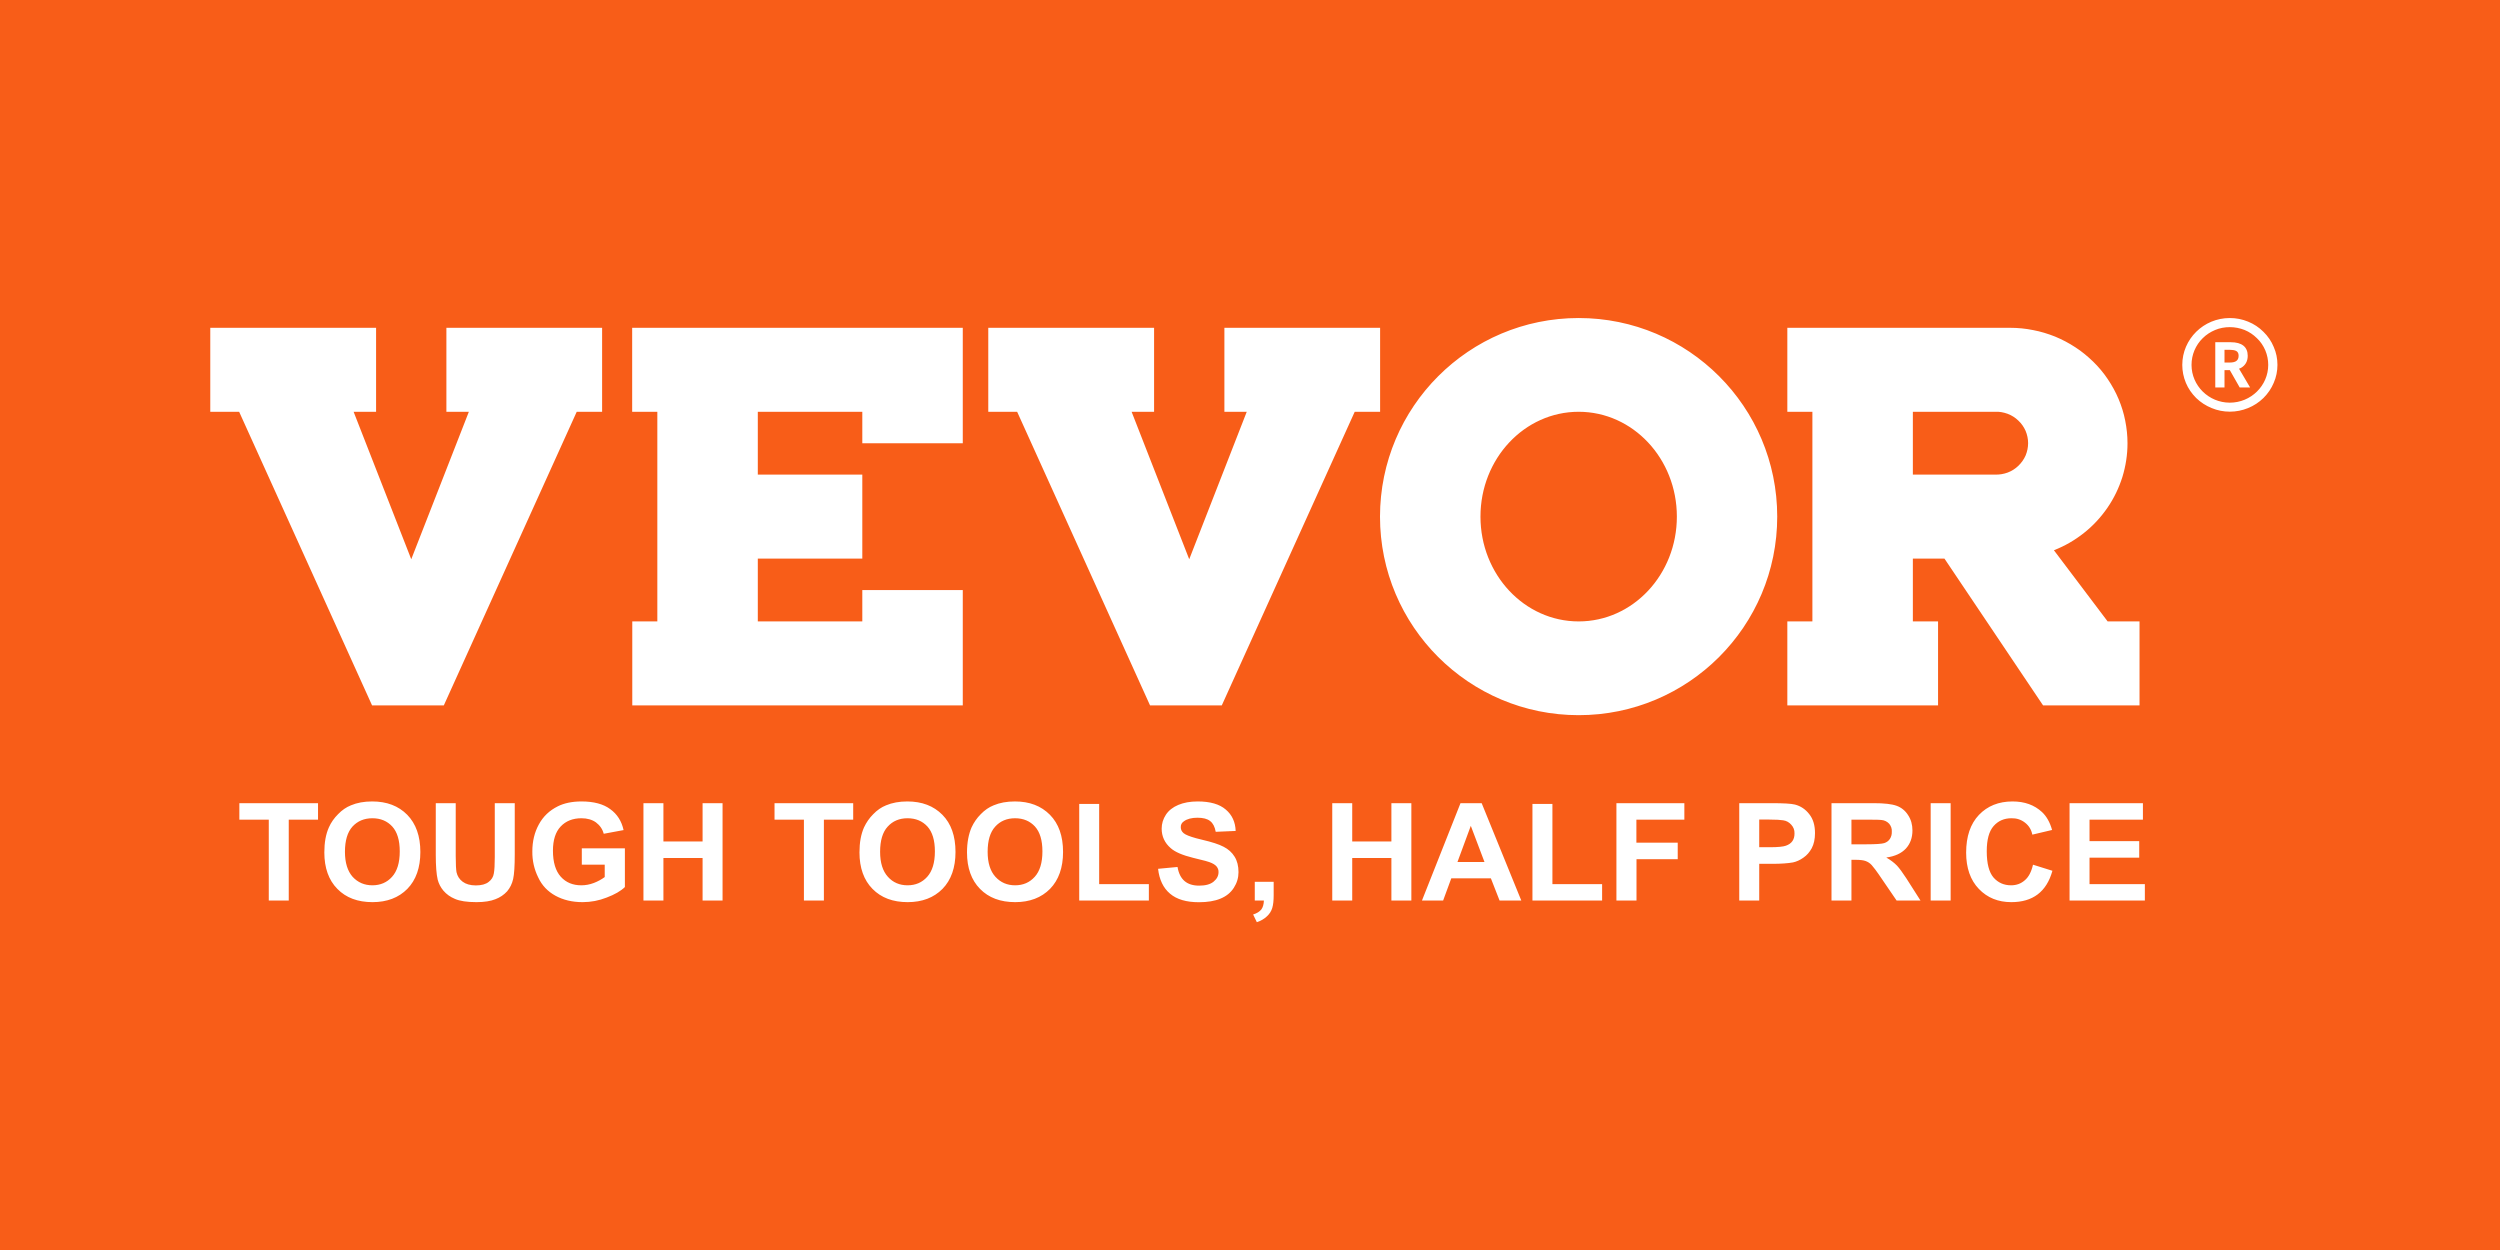 <svg xmlns="http://www.w3.org/2000/svg" xmlns:xlink="http://www.w3.org/1999/xlink" width="120" zoomAndPan="magnify" viewBox="0 0 90 45" height="60" preserveAspectRatio="xMidYMid meet" version="1.0"><defs><clipPath id="59818c4266"><path d="M 7.539 11.449 L 82 11.449 L 82 33.199 L 7.539 33.199 Z M 7.539 11.449 " clip-rule="nonzero"/></clipPath></defs><rect x="-9" width="108" fill="#ffffff" y="-4.5" height="54" fill-opacity="1"/><rect x="-9" width="108" fill="#f85d18" y="-4.5" height="54" fill-opacity="1"/><g clip-path="url(#59818c4266)"><path fill="#ffffff" d="M 22.758 14.824 L 23.664 14.824 L 23.664 22.371 L 22.762 22.371 L 22.762 25.395 L 34.66 25.395 L 34.66 21.242 L 31.043 21.242 L 31.043 22.371 L 27.281 22.371 L 27.281 20.109 L 31.043 20.109 L 31.043 17.086 L 27.281 17.086 L 27.281 14.824 L 31.043 14.824 L 31.043 15.957 L 34.66 15.957 L 34.66 11.801 L 22.758 11.801 Z M 56.832 11.449 C 60.781 11.449 63.98 14.648 63.98 18.598 C 63.98 22.547 60.781 25.746 56.832 25.746 C 52.883 25.746 49.68 22.547 49.68 18.598 C 49.684 14.648 52.883 11.449 56.832 11.449 Z M 41.547 11.801 L 41.547 14.824 L 40.738 14.824 L 42.812 20.133 L 44.883 14.824 L 44.078 14.824 L 44.078 11.801 L 49.684 11.801 L 49.684 14.824 L 48.77 14.824 L 43.984 25.395 L 41.402 25.395 L 36.617 14.824 L 35.578 14.824 L 35.578 11.801 Z M 56.832 14.824 C 54.879 14.824 53.297 16.512 53.297 18.598 C 53.297 20.684 54.879 22.371 56.832 22.371 C 58.785 22.371 60.367 20.684 60.367 18.598 C 60.367 16.512 58.785 14.824 56.832 14.824 Z M 16.07 14.824 L 16.879 14.824 L 14.805 20.133 L 12.73 14.824 L 13.539 14.824 L 13.539 11.801 L 7.57 11.801 L 7.57 14.824 L 8.609 14.824 L 13.395 25.395 L 15.977 25.395 L 20.762 14.824 L 21.676 14.824 L 21.676 11.801 L 16.07 11.801 Z M 68.863 14.824 L 71.824 14.824 C 71.98 14.816 72.129 14.844 72.277 14.898 C 72.422 14.953 72.551 15.035 72.66 15.141 C 72.773 15.246 72.859 15.371 72.922 15.512 C 72.98 15.652 73.012 15.801 73.012 15.953 C 73.012 16.109 72.98 16.254 72.922 16.398 C 72.859 16.539 72.773 16.66 72.66 16.77 C 72.551 16.875 72.422 16.957 72.277 17.012 C 72.129 17.066 71.98 17.09 71.824 17.086 L 68.863 17.086 Z M 77.023 25.395 L 77.023 22.371 L 75.875 22.371 L 73.941 19.809 C 74.332 19.656 74.691 19.449 75.02 19.188 C 75.348 18.93 75.629 18.625 75.867 18.281 C 76.102 17.938 76.281 17.57 76.406 17.172 C 76.527 16.777 76.59 16.371 76.59 15.957 C 76.59 15.684 76.562 15.414 76.508 15.145 C 76.457 14.879 76.375 14.617 76.27 14.367 C 76.164 14.113 76.031 13.875 75.879 13.648 C 75.727 13.422 75.551 13.211 75.355 13.02 C 75.156 12.828 74.945 12.652 74.715 12.504 C 74.484 12.352 74.238 12.223 73.984 12.117 C 73.727 12.016 73.465 11.934 73.191 11.883 C 72.918 11.828 72.645 11.801 72.367 11.801 L 64.344 11.801 L 64.344 14.824 L 65.246 14.824 L 65.246 22.371 L 64.344 22.371 L 64.344 25.395 L 69.77 25.395 L 69.77 22.371 L 68.863 22.371 L 68.863 20.109 L 70 20.109 L 73.551 25.395 L 77.027 25.395 Z M 80.273 11.449 C 80.5 11.449 80.719 11.492 80.93 11.578 C 81.141 11.664 81.324 11.785 81.484 11.945 C 81.645 12.102 81.77 12.285 81.855 12.492 C 81.945 12.695 81.988 12.91 81.988 13.137 C 81.988 13.359 81.945 13.574 81.855 13.781 C 81.77 13.984 81.645 14.168 81.484 14.328 C 81.324 14.484 81.141 14.605 80.93 14.691 C 80.719 14.777 80.5 14.82 80.273 14.82 C 80.047 14.82 79.828 14.777 79.621 14.691 C 79.41 14.605 79.223 14.484 79.062 14.328 C 78.902 14.168 78.777 13.988 78.691 13.781 C 78.605 13.574 78.562 13.359 78.562 13.137 C 78.562 12.207 79.328 11.449 80.273 11.449 Z M 80.273 11.777 C 80.09 11.777 79.914 11.809 79.746 11.879 C 79.578 11.949 79.426 12.047 79.297 12.176 C 79.168 12.301 79.07 12.449 79 12.613 C 78.93 12.781 78.895 12.953 78.895 13.137 C 78.895 13.883 79.512 14.496 80.273 14.496 C 81.035 14.496 81.656 13.883 81.656 13.137 C 81.656 12.953 81.621 12.781 81.551 12.613 C 81.48 12.449 81.383 12.301 81.25 12.176 C 81.121 12.047 80.973 11.949 80.805 11.879 C 80.633 11.812 80.457 11.777 80.273 11.777 Z M 80.309 12.32 C 80.707 12.32 80.918 12.488 80.918 12.809 C 80.918 13.008 80.832 13.156 80.672 13.246 L 80.605 13.273 L 81.004 13.949 L 80.629 13.949 L 80.273 13.324 L 80.082 13.324 L 80.082 13.949 L 79.75 13.949 L 79.75 12.32 Z M 80.277 12.594 L 80.082 12.594 L 80.082 13.051 L 80.277 13.051 C 80.488 13.051 80.59 12.973 80.59 12.809 C 80.59 12.672 80.52 12.609 80.348 12.598 Z M 9.676 32.418 L 9.676 29.508 L 8.617 29.508 L 8.617 28.914 L 11.449 28.914 L 11.449 29.508 L 10.395 29.508 L 10.395 32.418 Z M 12.418 30.664 C 12.418 31.059 12.512 31.359 12.695 31.566 C 12.883 31.77 13.121 31.871 13.406 31.871 C 13.691 31.871 13.93 31.77 14.113 31.566 C 14.297 31.363 14.391 31.059 14.391 30.652 C 14.391 30.25 14.301 29.953 14.121 29.754 C 13.941 29.559 13.703 29.457 13.406 29.457 C 13.109 29.457 12.871 29.559 12.688 29.758 C 12.508 29.957 12.418 30.262 12.418 30.664 Z M 11.676 30.688 C 11.676 30.328 11.73 30.031 11.84 29.785 C 11.918 29.609 12.031 29.449 12.172 29.309 C 12.312 29.164 12.465 29.059 12.633 28.992 C 12.852 28.898 13.109 28.852 13.398 28.852 C 13.926 28.852 14.344 29.012 14.66 29.332 C 14.973 29.652 15.133 30.098 15.133 30.672 C 15.133 31.234 14.977 31.68 14.664 32 C 14.352 32.316 13.934 32.477 13.41 32.477 C 12.879 32.477 12.457 32.32 12.145 32 C 11.832 31.684 11.676 31.242 11.676 30.688 Z M 15.688 28.914 L 16.406 28.914 L 16.406 30.812 C 16.406 31.113 16.418 31.309 16.434 31.398 C 16.465 31.539 16.539 31.656 16.656 31.742 C 16.77 31.828 16.93 31.875 17.129 31.875 C 17.336 31.875 17.488 31.832 17.59 31.75 C 17.695 31.672 17.758 31.57 17.777 31.449 C 17.801 31.328 17.812 31.129 17.812 30.852 L 17.812 28.914 L 18.531 28.914 L 18.531 30.754 C 18.531 31.176 18.512 31.473 18.473 31.645 C 18.434 31.82 18.359 31.965 18.258 32.086 C 18.141 32.215 18 32.309 17.836 32.371 C 17.664 32.441 17.434 32.477 17.152 32.477 C 16.812 32.477 16.551 32.438 16.375 32.359 C 16.215 32.293 16.074 32.195 15.961 32.062 C 15.863 31.945 15.797 31.816 15.758 31.672 C 15.711 31.473 15.688 31.176 15.688 30.781 Z M 20.945 31.129 L 20.945 30.539 L 22.496 30.539 L 22.496 31.934 C 22.348 32.078 22.129 32.203 21.84 32.312 C 21.562 32.422 21.273 32.477 20.973 32.477 C 20.598 32.477 20.273 32.398 19.996 32.246 C 19.719 32.094 19.508 31.875 19.375 31.586 C 19.23 31.293 19.16 30.98 19.164 30.652 C 19.164 30.289 19.242 29.965 19.398 29.68 C 19.555 29.391 19.781 29.176 20.082 29.027 C 20.309 28.914 20.594 28.852 20.934 28.852 C 21.375 28.852 21.723 28.945 21.969 29.129 C 22.219 29.309 22.379 29.562 22.449 29.883 L 21.734 30.016 C 21.691 29.848 21.594 29.711 21.453 29.605 C 21.316 29.508 21.141 29.457 20.934 29.457 C 20.621 29.457 20.371 29.555 20.184 29.754 C 20 29.949 19.906 30.238 19.906 30.625 C 19.906 31.039 20 31.352 20.188 31.562 C 20.375 31.77 20.621 31.871 20.926 31.871 C 21.078 31.871 21.23 31.844 21.383 31.785 C 21.531 31.727 21.66 31.656 21.77 31.574 L 21.77 31.129 Z M 23.164 32.418 L 23.164 28.914 L 23.883 28.914 L 23.883 30.293 L 25.293 30.293 L 25.293 28.914 L 26.012 28.914 L 26.012 32.418 L 25.293 32.418 L 25.293 30.887 L 23.883 30.887 L 23.883 32.418 Z M 28.941 32.418 L 28.941 29.508 L 27.883 29.508 L 27.883 28.914 L 30.715 28.914 L 30.715 29.508 L 29.66 29.508 L 29.66 32.418 Z M 31.684 30.664 C 31.684 31.059 31.777 31.359 31.965 31.566 C 32.148 31.77 32.387 31.871 32.672 31.871 C 32.961 31.871 33.195 31.77 33.379 31.566 C 33.562 31.363 33.656 31.059 33.656 30.652 C 33.656 30.25 33.566 29.953 33.387 29.754 C 33.207 29.559 32.969 29.457 32.672 29.457 C 32.375 29.457 32.137 29.559 31.957 29.758 C 31.773 29.957 31.684 30.262 31.684 30.664 Z M 30.941 30.688 C 30.941 30.328 30.996 30.031 31.105 29.785 C 31.188 29.609 31.297 29.449 31.438 29.309 C 31.578 29.164 31.73 29.059 31.898 28.992 C 32.121 28.898 32.375 28.852 32.664 28.852 C 33.191 28.852 33.609 29.012 33.926 29.332 C 34.242 29.652 34.398 30.098 34.398 30.672 C 34.398 31.234 34.242 31.68 33.93 32 C 33.617 32.316 33.199 32.477 32.676 32.477 C 32.145 32.477 31.723 32.32 31.41 32 C 31.098 31.684 30.941 31.242 30.941 30.688 Z M 35.555 30.664 C 35.555 31.059 35.648 31.359 35.836 31.566 C 36.023 31.77 36.258 31.871 36.543 31.871 C 36.832 31.871 37.066 31.77 37.25 31.566 C 37.434 31.363 37.527 31.059 37.527 30.652 C 37.527 30.25 37.438 29.953 37.258 29.754 C 37.078 29.559 36.84 29.457 36.543 29.457 C 36.246 29.457 36.008 29.559 35.828 29.758 C 35.645 29.957 35.555 30.262 35.555 30.664 Z M 34.812 30.688 C 34.812 30.328 34.871 30.031 34.977 29.785 C 35.059 29.609 35.168 29.449 35.309 29.309 C 35.449 29.164 35.602 29.059 35.77 28.992 C 35.992 28.898 36.246 28.852 36.539 28.852 C 37.062 28.852 37.48 29.012 37.797 29.332 C 38.113 29.652 38.27 30.098 38.27 30.672 C 38.27 31.234 38.113 31.68 37.801 32 C 37.488 32.316 37.07 32.477 36.547 32.477 C 36.016 32.477 35.594 32.32 35.281 32 C 34.969 31.684 34.812 31.242 34.812 30.688 Z M 38.852 32.418 L 38.852 28.941 L 39.57 28.941 L 39.57 31.828 L 41.359 31.828 L 41.359 32.418 Z M 41.691 31.277 L 42.391 31.211 C 42.43 31.441 42.516 31.609 42.645 31.719 C 42.773 31.828 42.949 31.883 43.168 31.883 C 43.398 31.883 43.574 31.836 43.691 31.738 C 43.809 31.641 43.867 31.527 43.867 31.398 C 43.871 31.32 43.844 31.25 43.793 31.188 C 43.742 31.129 43.656 31.078 43.535 31.035 L 43.395 30.992 L 42.957 30.883 C 42.574 30.789 42.301 30.672 42.148 30.535 C 41.926 30.344 41.82 30.105 41.82 29.832 C 41.82 29.652 41.871 29.484 41.973 29.328 C 42.074 29.176 42.223 29.059 42.418 28.977 C 42.613 28.895 42.844 28.852 43.117 28.852 C 43.566 28.852 43.902 28.949 44.129 29.145 C 44.355 29.336 44.473 29.594 44.484 29.914 L 43.766 29.945 C 43.734 29.766 43.668 29.637 43.566 29.559 C 43.465 29.477 43.312 29.438 43.109 29.438 C 42.902 29.438 42.738 29.48 42.621 29.566 C 42.543 29.617 42.504 29.691 42.508 29.781 C 42.508 29.867 42.543 29.938 42.613 29.996 C 42.684 30.055 42.832 30.113 43.059 30.176 L 43.273 30.23 C 43.625 30.312 43.883 30.395 44.051 30.484 C 44.219 30.57 44.352 30.688 44.445 30.84 C 44.539 30.988 44.586 31.176 44.586 31.398 C 44.586 31.598 44.531 31.785 44.418 31.961 C 44.305 32.137 44.145 32.266 43.934 32.352 C 43.727 32.438 43.469 32.48 43.16 32.48 C 42.711 32.48 42.363 32.379 42.121 32.172 C 41.879 31.969 41.734 31.668 41.691 31.277 Z M 45.172 31.746 L 45.852 31.746 L 45.852 32.227 C 45.852 32.422 45.836 32.574 45.801 32.688 C 45.766 32.805 45.699 32.906 45.609 32.988 C 45.516 33.078 45.395 33.148 45.246 33.199 L 45.113 32.922 C 45.25 32.879 45.348 32.816 45.41 32.738 C 45.465 32.66 45.496 32.555 45.5 32.418 L 45.172 32.418 Z M 47.961 32.418 L 47.961 28.914 L 48.68 28.914 L 48.68 30.293 L 50.09 30.293 L 50.09 28.914 L 50.809 28.914 L 50.809 32.418 L 50.09 32.418 L 50.09 30.887 L 48.68 30.887 L 48.68 32.418 Z M 53.441 31.031 L 52.949 29.73 L 52.469 31.031 Z M 54.766 32.418 L 53.984 32.418 L 53.672 31.621 L 52.246 31.621 L 51.953 32.418 L 51.191 32.418 L 52.578 28.914 L 53.34 28.914 Z M 55.168 32.418 L 55.168 28.941 L 55.887 28.941 L 55.887 31.828 L 57.676 31.828 L 57.676 32.418 Z M 58.191 32.418 L 58.191 28.914 L 60.637 28.914 L 60.637 29.508 L 58.91 29.508 L 58.91 30.336 L 60.398 30.336 L 60.398 30.93 L 58.914 30.93 L 58.914 32.418 Z M 63.332 29.508 L 63.332 30.5 L 63.723 30.5 C 64.008 30.5 64.199 30.48 64.293 30.445 C 64.504 30.371 64.605 30.223 64.602 30 C 64.605 29.879 64.566 29.777 64.484 29.688 C 64.406 29.602 64.312 29.547 64.195 29.531 C 64.109 29.516 63.938 29.504 63.68 29.504 L 63.332 29.504 Z M 62.613 32.418 L 62.613 28.914 L 63.766 28.914 C 64.203 28.914 64.488 28.93 64.621 28.965 C 64.828 29.02 64.996 29.133 65.133 29.309 C 65.273 29.484 65.34 29.711 65.34 29.992 C 65.34 30.207 65.301 30.387 65.223 30.535 C 65.148 30.672 65.051 30.789 64.918 30.879 C 64.797 30.965 64.672 31.02 64.547 31.047 C 64.375 31.078 64.125 31.098 63.801 31.098 L 63.332 31.098 L 63.332 32.418 Z M 66.652 29.508 L 66.652 30.395 L 67.184 30.395 C 67.531 30.395 67.746 30.379 67.832 30.352 C 67.918 30.324 67.984 30.277 68.035 30.203 C 68.086 30.125 68.109 30.035 68.105 29.941 C 68.113 29.832 68.078 29.738 68.012 29.656 C 67.938 29.578 67.848 29.531 67.738 29.52 L 67.625 29.512 C 67.523 29.508 67.422 29.508 67.316 29.508 Z M 65.934 32.418 L 65.934 28.914 L 67.449 28.914 C 67.828 28.914 68.105 28.945 68.277 29.008 C 68.449 29.07 68.59 29.184 68.691 29.344 C 68.797 29.504 68.848 29.688 68.848 29.895 C 68.848 30.156 68.77 30.375 68.613 30.547 C 68.453 30.719 68.219 30.828 67.906 30.871 C 68.062 30.961 68.191 31.059 68.293 31.164 C 68.379 31.258 68.492 31.41 68.629 31.621 L 69.137 32.418 L 68.277 32.418 L 67.629 31.469 C 67.551 31.355 67.469 31.246 67.379 31.141 C 67.316 31.074 67.246 31.027 67.16 30.996 C 67.086 30.969 66.965 30.953 66.797 30.953 L 66.652 30.953 L 66.652 32.418 Z M 69.504 32.418 L 70.223 32.418 L 70.223 28.914 L 69.504 28.914 Z M 73.188 31.129 L 73.887 31.348 C 73.781 31.73 73.602 32.012 73.355 32.199 C 73.105 32.387 72.789 32.477 72.406 32.477 C 71.934 32.477 71.543 32.32 71.238 32 C 70.934 31.684 70.781 31.246 70.781 30.695 C 70.781 30.113 70.934 29.66 71.242 29.336 C 71.547 29.016 71.953 28.852 72.449 28.852 C 72.887 28.852 73.238 28.98 73.512 29.234 C 73.672 29.383 73.797 29.598 73.875 29.879 L 73.164 30.047 C 73.129 29.871 73.043 29.727 72.902 29.617 C 72.758 29.504 72.594 29.453 72.414 29.457 C 72.148 29.457 71.934 29.551 71.77 29.738 C 71.605 29.926 71.523 30.227 71.523 30.645 C 71.523 31.086 71.605 31.402 71.766 31.59 C 71.93 31.777 72.141 31.871 72.398 31.871 C 72.59 31.871 72.754 31.812 72.891 31.691 C 73.031 31.574 73.129 31.387 73.188 31.129 Z M 74.504 32.418 L 74.504 28.914 L 77.145 28.914 L 77.145 29.508 L 75.223 29.508 L 75.223 30.281 L 77.012 30.281 L 77.012 30.875 L 75.223 30.875 L 75.223 31.828 L 77.215 31.828 L 77.215 32.418 Z M 74.504 32.418 " fill-opacity="1" fill-rule="nonzero"/></g></svg>